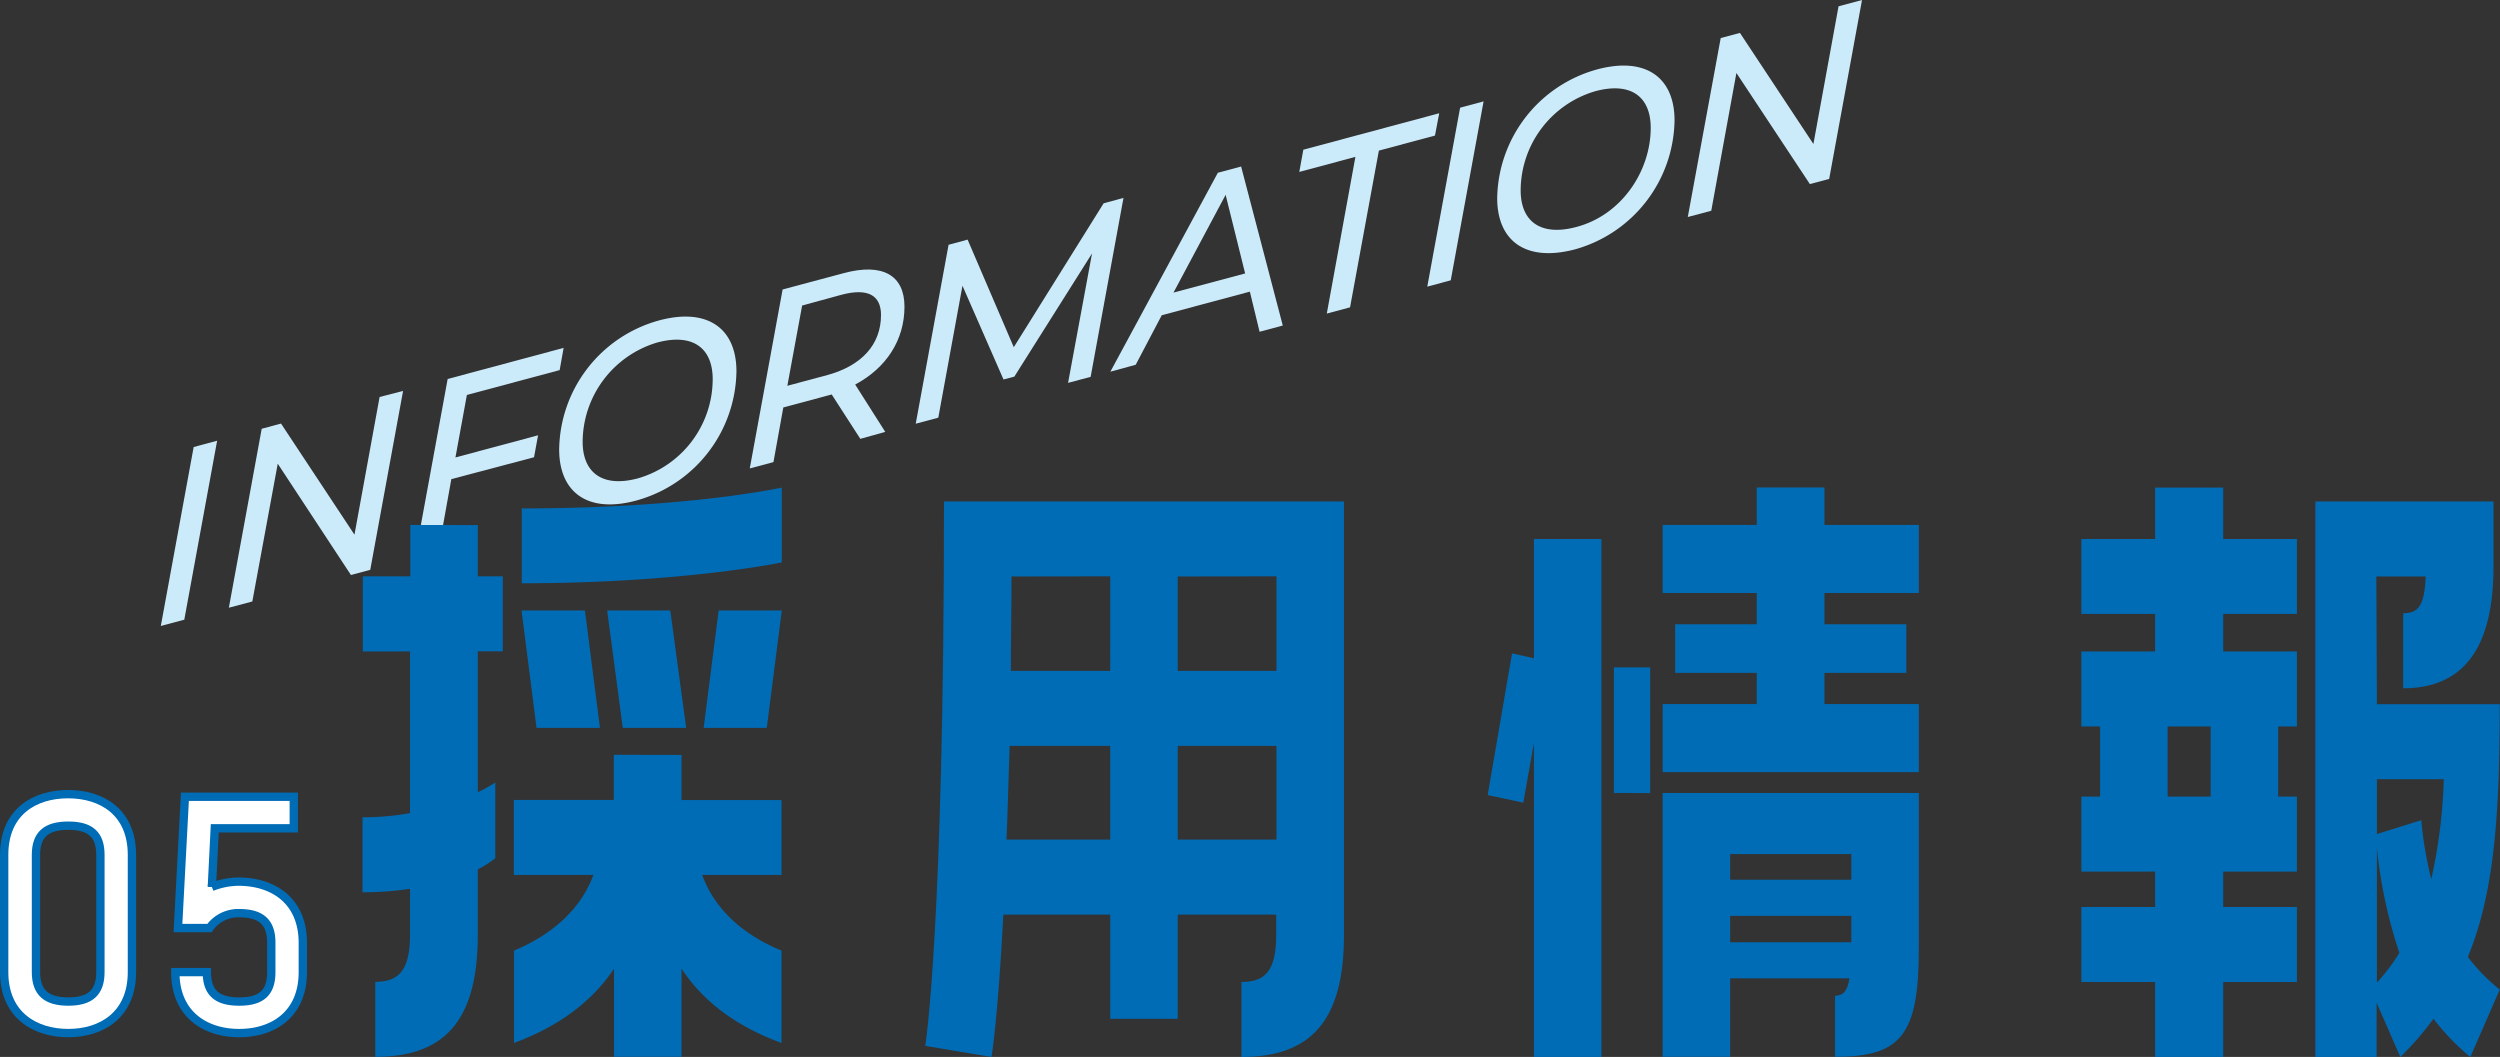 <svg xmlns="http://www.w3.org/2000/svg" viewBox="0 0 360.04 152.22"><rect x="0" y="0" width="360.04" height="152.22" fill="#333333" stroke="none"/><defs><style>.a{fill:#ccebfa;}.b{fill:#006cb6;}.c{fill:#fff;stroke:#006cb6;stroke-miterlimit:10;stroke-width:1.2px;}</style></defs><path class="a" d="M27.89,64.38l3.38-.91L26.54,89.25l-3.38.9Z"/><path class="a" d="M58.05,56.3,53.32,82.07l-2.78.74L40,66.78,36.34,86.62l-3.38.9,4.73-25.77L40.47,61,51.05,77l3.62-19.83Z"/><path class="a" d="M67.24,56.88l-1.65,9,11.9-3.19-.58,3.16L65,69,63.12,79.44l-3.38.91,4.73-25.77,16.7-4.48-.57,3.2Z"/><path class="a" d="M80.53,64.73A19.54,19.54,0,0,1,94.9,46.15c7.07-1.9,11.16,1.21,11.16,7.33a19.59,19.59,0,0,1-14.41,18.6C84.59,74,80.53,70.86,80.53,64.73Zm22.11-10.12c0-4.41-2.77-6.68-8-5.28A15,15,0,0,0,83.91,63.62c0,4.41,2.81,6.67,8,5.26A14.9,14.9,0,0,0,102.64,54.61Z"/><path class="a" d="M123.16,55.38l4.33,6.82-3.59,1-4.12-6.39-.64.17-6.33,1.7-1.42,7.87-3.41.91,4.73-25.77,8.83-2.36c5.54-1.49,8.72.29,8.72,4.83C130.26,49,127.62,53,123.16,55.38Zm3.72-10c0-2.94-2-3.9-5.65-2.94L115.52,44l-2.13,11.56,5.85-1.57C124.07,52.64,126.88,49.65,126.88,45.35Z"/><path class="a" d="M161.8,28.5l-4.73,25.77-3.25.87,3.45-18.64L146.08,54.24l-1.56.41-5.91-13.5-3.48,19-3.25.87,4.73-25.77,2.74-.74L146,50l12.94-20.72Z"/><path class="a" d="M180,42,167.31,45.4l-3.75,7.13-3.65,1,15.48-28.65,3.35-.9,6,22.9-3.34.9Zm-.68-2.62-2.81-11.32L169,42.14Z"/><path class="a" d="M195.2,22.59l-8.08,2.17.58-3.2,19.57-5.25-.61,3.21-8.08,2.17-4.15,22.57-3.35.9Z"/><path class="a" d="M210.28,15.51l3.38-.91-4.73,25.77-3.38.91Z"/><path class="a" d="M215.62,28.53A19.55,19.55,0,0,1,230,10c7.07-1.9,11.16,1.21,11.16,7.33a19.59,19.59,0,0,1-14.4,18.6C219.68,37.77,215.62,34.66,215.62,28.53Zm22.11-10.12c0-4.41-2.77-6.68-8-5.27A14.94,14.94,0,0,0,219,27.42c0,4.41,2.81,6.67,8.05,5.26C233.61,30.93,237.73,24.57,237.73,18.41Z"/><path class="a" d="M268.16,0l-4.73,25.77-2.78.74-10.58-16-3.62,19.84-3.38.9,4.74-25.77,2.77-.74,10.58,16L264.78.91Z"/><path class="b" d="M68.81,75.62V83h3.6v10.8h-3.6v20.3a24.73,24.73,0,0,0,2.52-1.4v10.9a14.56,14.56,0,0,1-2.52,1.6v9.4c0,12.5-4.86,17.6-14.76,17.6v-10.8c3.33,0,5-1.6,5-6.8V128a45.29,45.29,0,0,1-6.84.5v-10.8a37.29,37.29,0,0,0,6.84-.6V93.82H52.25V83h6.84v-7.4Zm29.34,33.1v6.5h14.4V126H101.12c1.71,4.7,5.58,8.5,11.43,10.9v13.3c-6.84-2.5-11.43-6.2-14.4-10.7v12.7H88.43v-12.7c-3,4.5-7.65,8.2-14.4,10.7v-13.3c5.76-2.4,9.72-6.2,11.43-10.9H74v-10.8h14.4v-6.5Zm-23-35.5c24,0,37.44-3,37.44-3V81s-14.4,3-37.44,3Zm9.09,14.7,2.16,16.9H77.27l-2.16-16.9Zm14.58,16.9H89.69l-2.25-16.9h9.09Zm2.52,0,2.16-16.9h9.09l-2.16,16.9Z"/><path class="b" d="M133.25,150.62s2.7-16.3,2.7-78.4h57.6v62.5c0,12.4-4.87,17.5-14.76,17.5v-10.8c3.33,0,5-1.5,5-6.7v-3H169.61v15h-9.72v-15H144.5c-.81,15.4-1.71,20.5-1.71,20.5Zm12.15-43.2c-.18,5-.27,9.5-.45,13.5h14.94v-13.5Zm.27-24.4c0,4.8-.09,9.3-.09,13.6h14.31V83Zm23.94,0v13.6h14.22V83Zm0,24.4v13.5h14.22v-13.5Z"/><path class="b" d="M220.91,107l-1.53,8.6-5.13-1.1,3.51-20.4,3.15.7V77.62h9.72v74.6h-9.72Zm11.52,7.2V96.12h5.22v18.1Zm30.32-44v5.4h13.59v9.8H262.75v4.5h11.79v7H262.75v4.5h13.59v9.8H239.45v-9.8H253v-4.5H241.25v-7H253v-4.5H239.45v-9.8H253v-5.4Zm-23.3,82v-38h36.89v22.5c0,12.4-2.61,15.5-12.06,15.5v-8.8c1.17,0,1.8-.7,2.07-2.5H249.17v11.3Zm9.72-29.2v3.7h17.45V123Zm0,8.9v3.8h17.45v-3.8Z"/><path class="b" d="M310.37,70.22h9.81v7.4h10.61v10.8H320.18v5.4h10.61v10.8h-2.7v10.1h2.7v10.8H320.18v5.1h10.61v10.8H320.18v10.8h-9.81v-10.8H299.75v-10.8h10.62v-5.1H299.75v-10.8h2.7v-10.1h-2.7V93.82h10.62v-5.4H299.75V77.62h10.62Zm8,44.5v-10.1h-6.2v10.1Zm23.94-13.3H360c0,15.6-.72,27-4.59,36.4a27.16,27.16,0,0,0,4.59,4.7l-4.23,9.7a32.74,32.74,0,0,1-5.31-5.5,43.63,43.63,0,0,1-4.77,5.5l-3.42-7.8v7.8h-8.82v-80h25.65v9.4c0,12.4-4.86,17.5-13,17.5V88.32c2.25,0,3.06-1.2,3.24-5.3h-7.11Zm9.63,10.8h-9.63v7.9l6.39-2a55.92,55.92,0,0,0,1.44,8.5A74.47,74.47,0,0,0,351.94,112.22Zm-9.63,29.3a27.85,27.85,0,0,0,3.24-4.3,69.4,69.4,0,0,1-3.24-15.1Z"/><path class="c" d="M19,123.11V140c0,6.17-4.37,8.78-9.16,8.78S.6,146.21.6,140V123.11c0-6.18,4.37-8.74,9.2-8.74S19,116.93,19,123.11Zm-4.54,0c0-2.94-1.47-4.2-4.62-4.2s-4.66,1.26-4.66,4.2V140c0,2.94,1.51,4.24,4.66,4.24s4.62-1.3,4.62-4.24Z"/><path class="c" d="M43.61,135.79V140c0,6.17-4.37,8.78-9.16,8.78s-9.2-2.61-9.2-8.78h4.54c0,3,1.51,4.24,4.66,4.24S39.07,143,39.07,140v-4.25c0-2.94-1.47-4.24-4.62-4.24a5.08,5.08,0,0,0-4.28,2.14H25.63l1-18.9H42.31v4.54H30.93l-.42,8.44a10.63,10.63,0,0,1,3.94-.76C39.24,127,43.61,129.62,43.61,135.79Z"/></svg>